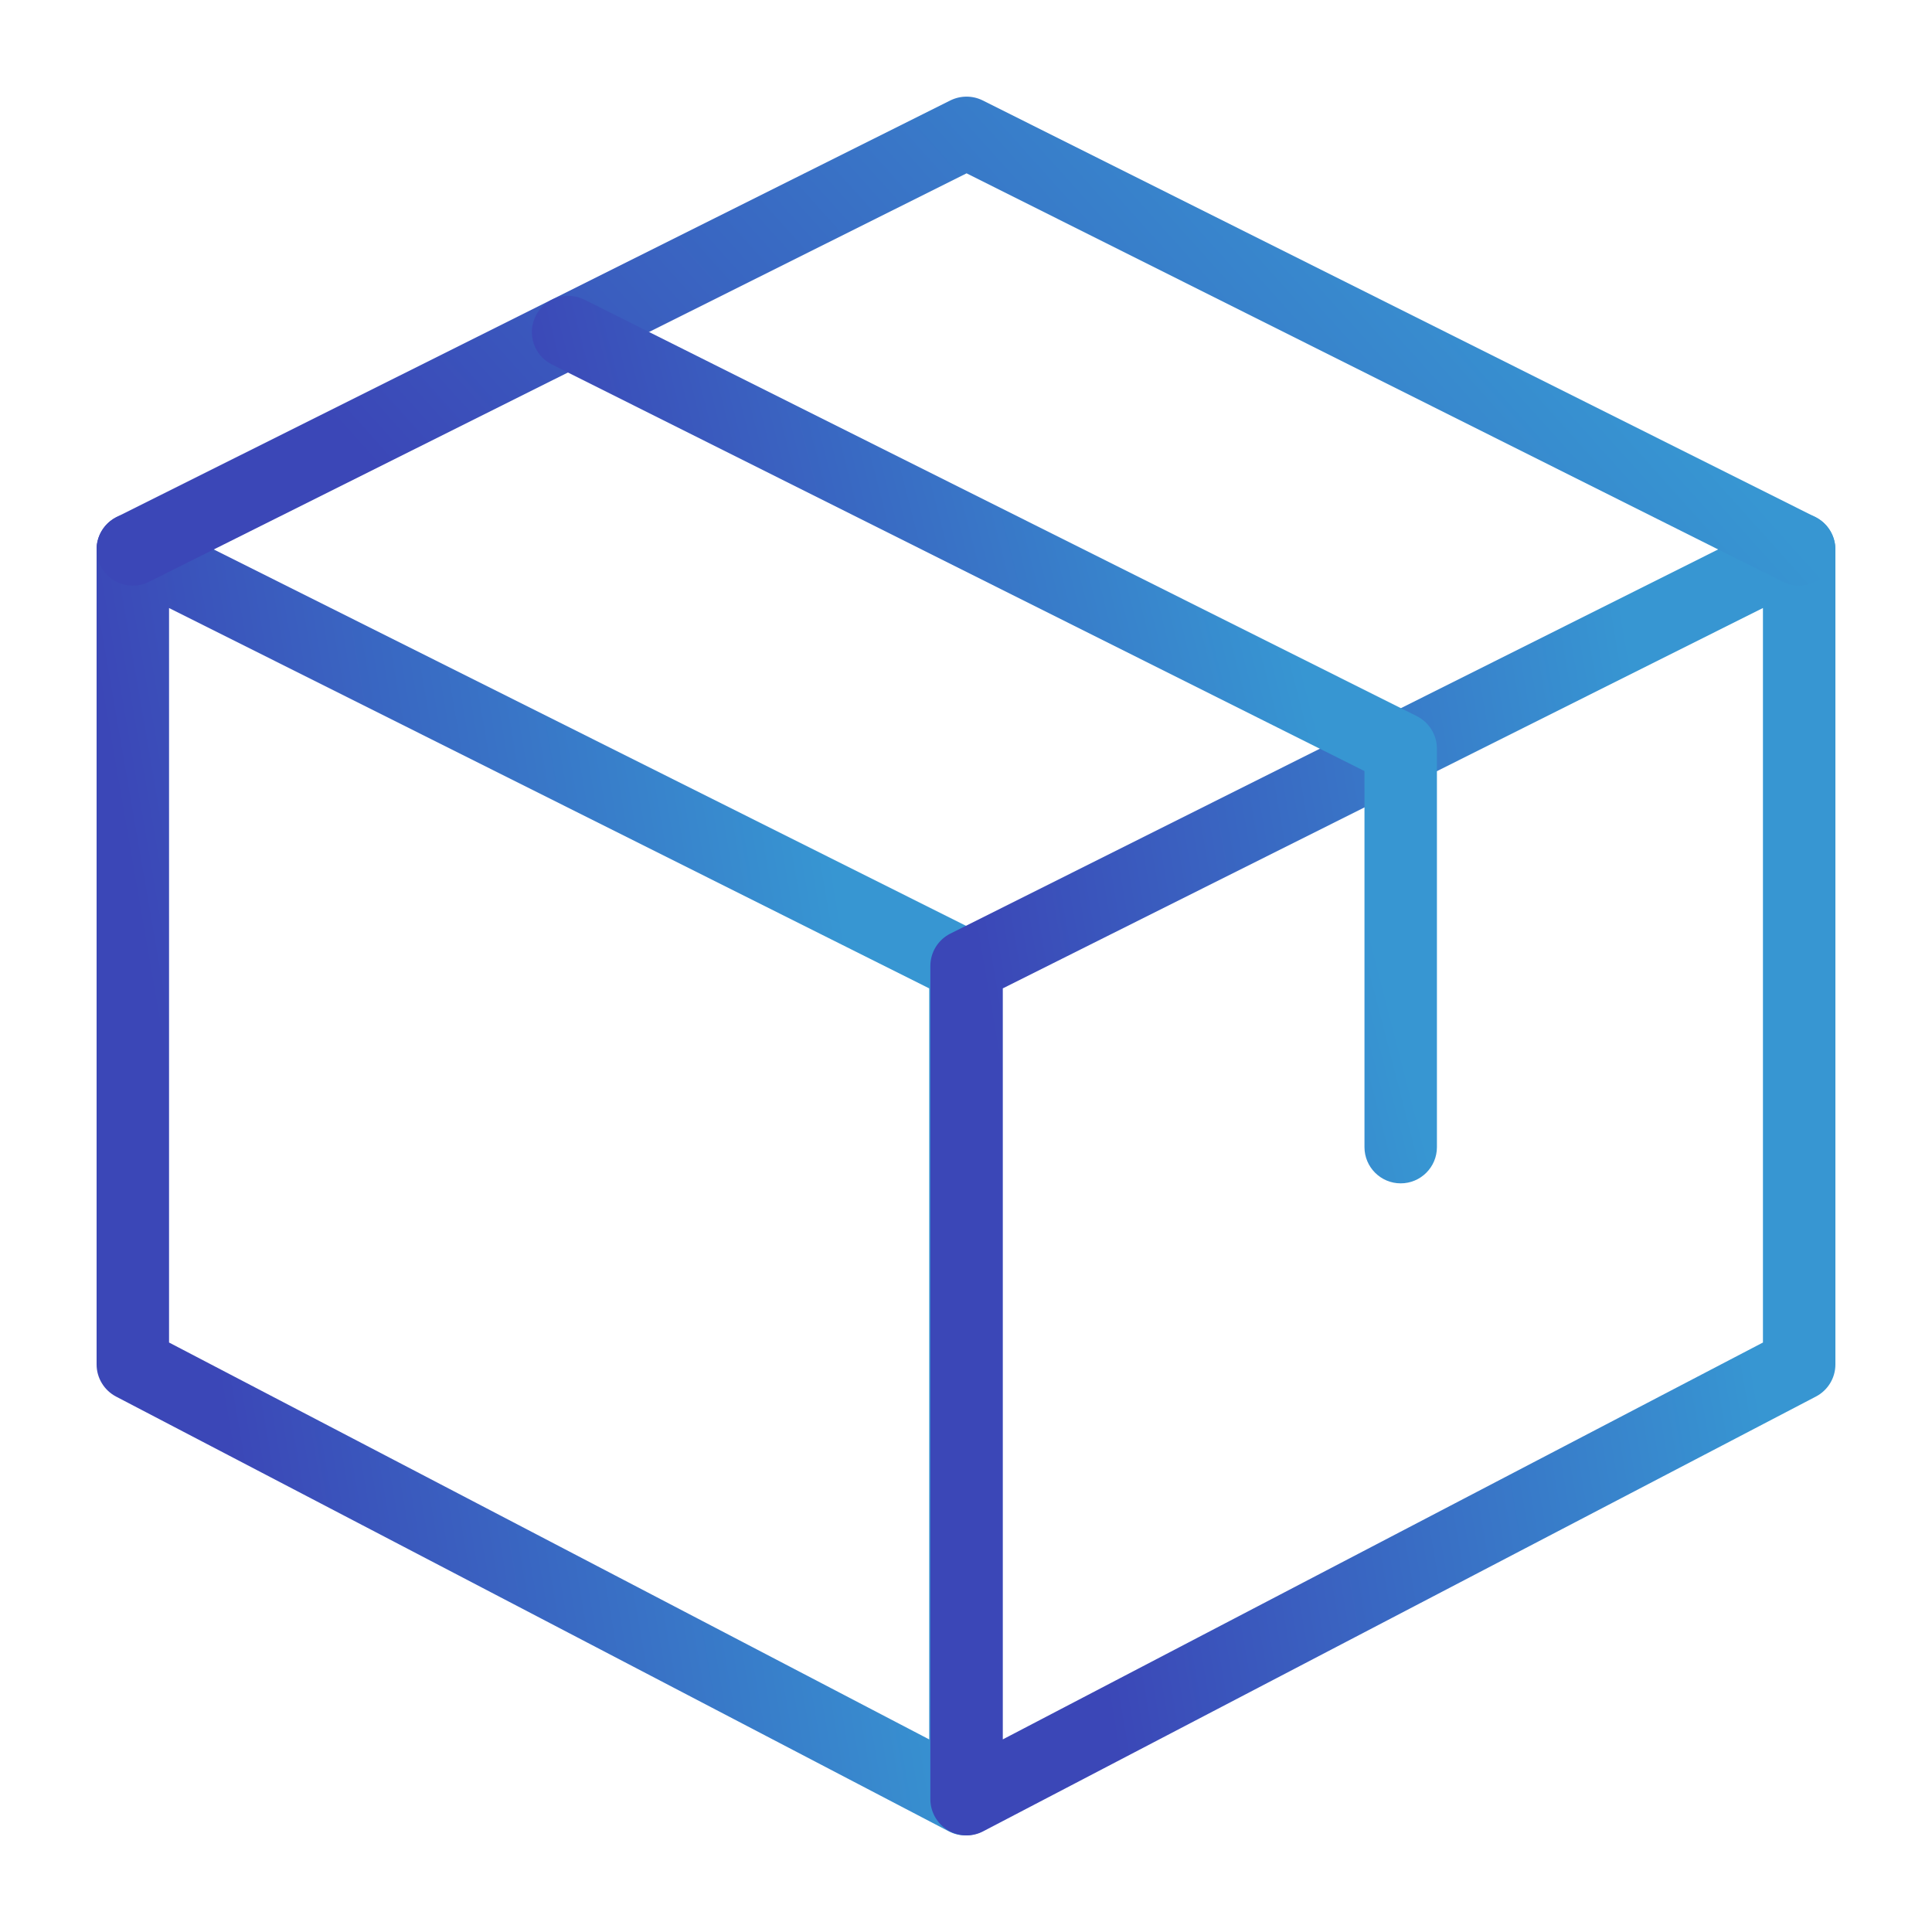 <svg width="60" height="60" viewBox="0 0 60 60" fill="none" xmlns="http://www.w3.org/2000/svg">
<g clip-path="url(#clip0_12_131)">
<path d="M29.982 57C29.804 57 29.624 56.957 29.462 56.872L3.605 43.372C3.234 43.178 3 42.793 3 42.375V17.062C3 16.673 3.203 16.311 3.533 16.106C3.864 15.901 4.28 15.883 4.627 16.057L30.484 28.994C30.864 29.185 31.105 29.575 31.105 30V55.875C31.105 56.269 30.9 56.633 30.562 56.838C30.387 56.946 30.184 57 29.982 57ZM5.25 41.693L28.857 54.019V30.695L5.25 18.883V41.693Z" fill="url(#paint0_linear_12_131)"/>
<path d="M30.018 57C29.816 57 29.613 56.946 29.435 56.838C29.1 56.633 28.893 56.268 28.893 55.875V30C28.893 29.574 29.134 29.185 29.514 28.994L55.371 16.056C55.715 15.881 56.134 15.899 56.465 16.106C56.798 16.311 57 16.673 57 17.062V42.375C57 42.793 56.766 43.178 56.395 43.371L30.538 56.871C30.376 56.957 30.196 57 30.018 57ZM31.143 30.695V54.018L54.75 41.693V18.882L31.143 30.695ZM55.875 42.375H55.898H55.875Z" fill="url(#paint1_linear_12_131)"/>
<path d="M4.125 18.187C3.711 18.187 3.315 17.96 3.117 17.566C2.838 17.011 3.065 16.336 3.621 16.057L29.514 3.119C29.831 2.962 30.204 2.962 30.519 3.119L56.376 16.057C56.932 16.336 57.157 17.011 56.88 17.566C56.601 18.122 55.929 18.345 55.371 18.07L30.018 5.383L4.629 18.068C4.467 18.149 4.296 18.187 4.125 18.187Z" fill="url(#paint2_linear_12_131)"/>
<path d="M43.5 36.75C42.879 36.75 42.375 36.246 42.375 35.625V23.946L17.139 11.319C16.583 11.042 16.358 10.365 16.637 9.809C16.916 9.253 17.591 9.03 18.147 9.305L44.004 22.242C44.384 22.436 44.625 22.825 44.625 23.25V35.625C44.625 36.246 44.121 36.75 43.5 36.75Z" fill="url(#paint3_linear_12_131)"/>
</g>
<defs>
<linearGradient id="paint0_linear_12_131" x1="3" y1="21.071" x2="24.267" y2="17.399" gradientUnits="userSpaceOnUse">
<stop stop-color="#3B47B7"/>
<stop offset="1" stop-color="#3796D2"/>
</linearGradient>
<linearGradient id="paint1_linear_12_131" x1="28.893" y1="21.069" x2="50.161" y2="17.397" gradientUnits="userSpaceOnUse">
<stop stop-color="#3B47B7"/>
<stop offset="1" stop-color="#3796D2"/>
</linearGradient>
<linearGradient id="paint2_linear_12_131" x1="2.997" y1="4.899" x2="26.314" y2="-16.017" gradientUnits="userSpaceOnUse">
<stop stop-color="#3B47B7"/>
<stop offset="1" stop-color="#3796D2"/>
</linearGradient>
<linearGradient id="paint3_linear_12_131" x1="16.517" y1="12.633" x2="37.06" y2="7.348" gradientUnits="userSpaceOnUse">
<stop stop-color="#3B47B7"/>
<stop offset="1" stop-color="#3796D2"/>
</linearGradient>
<clipPath id="clip0_12_131">
<rect width="54" height="54" fill="white" transform="translate(3 3)"/>
</clipPath>
</defs>
</svg>
